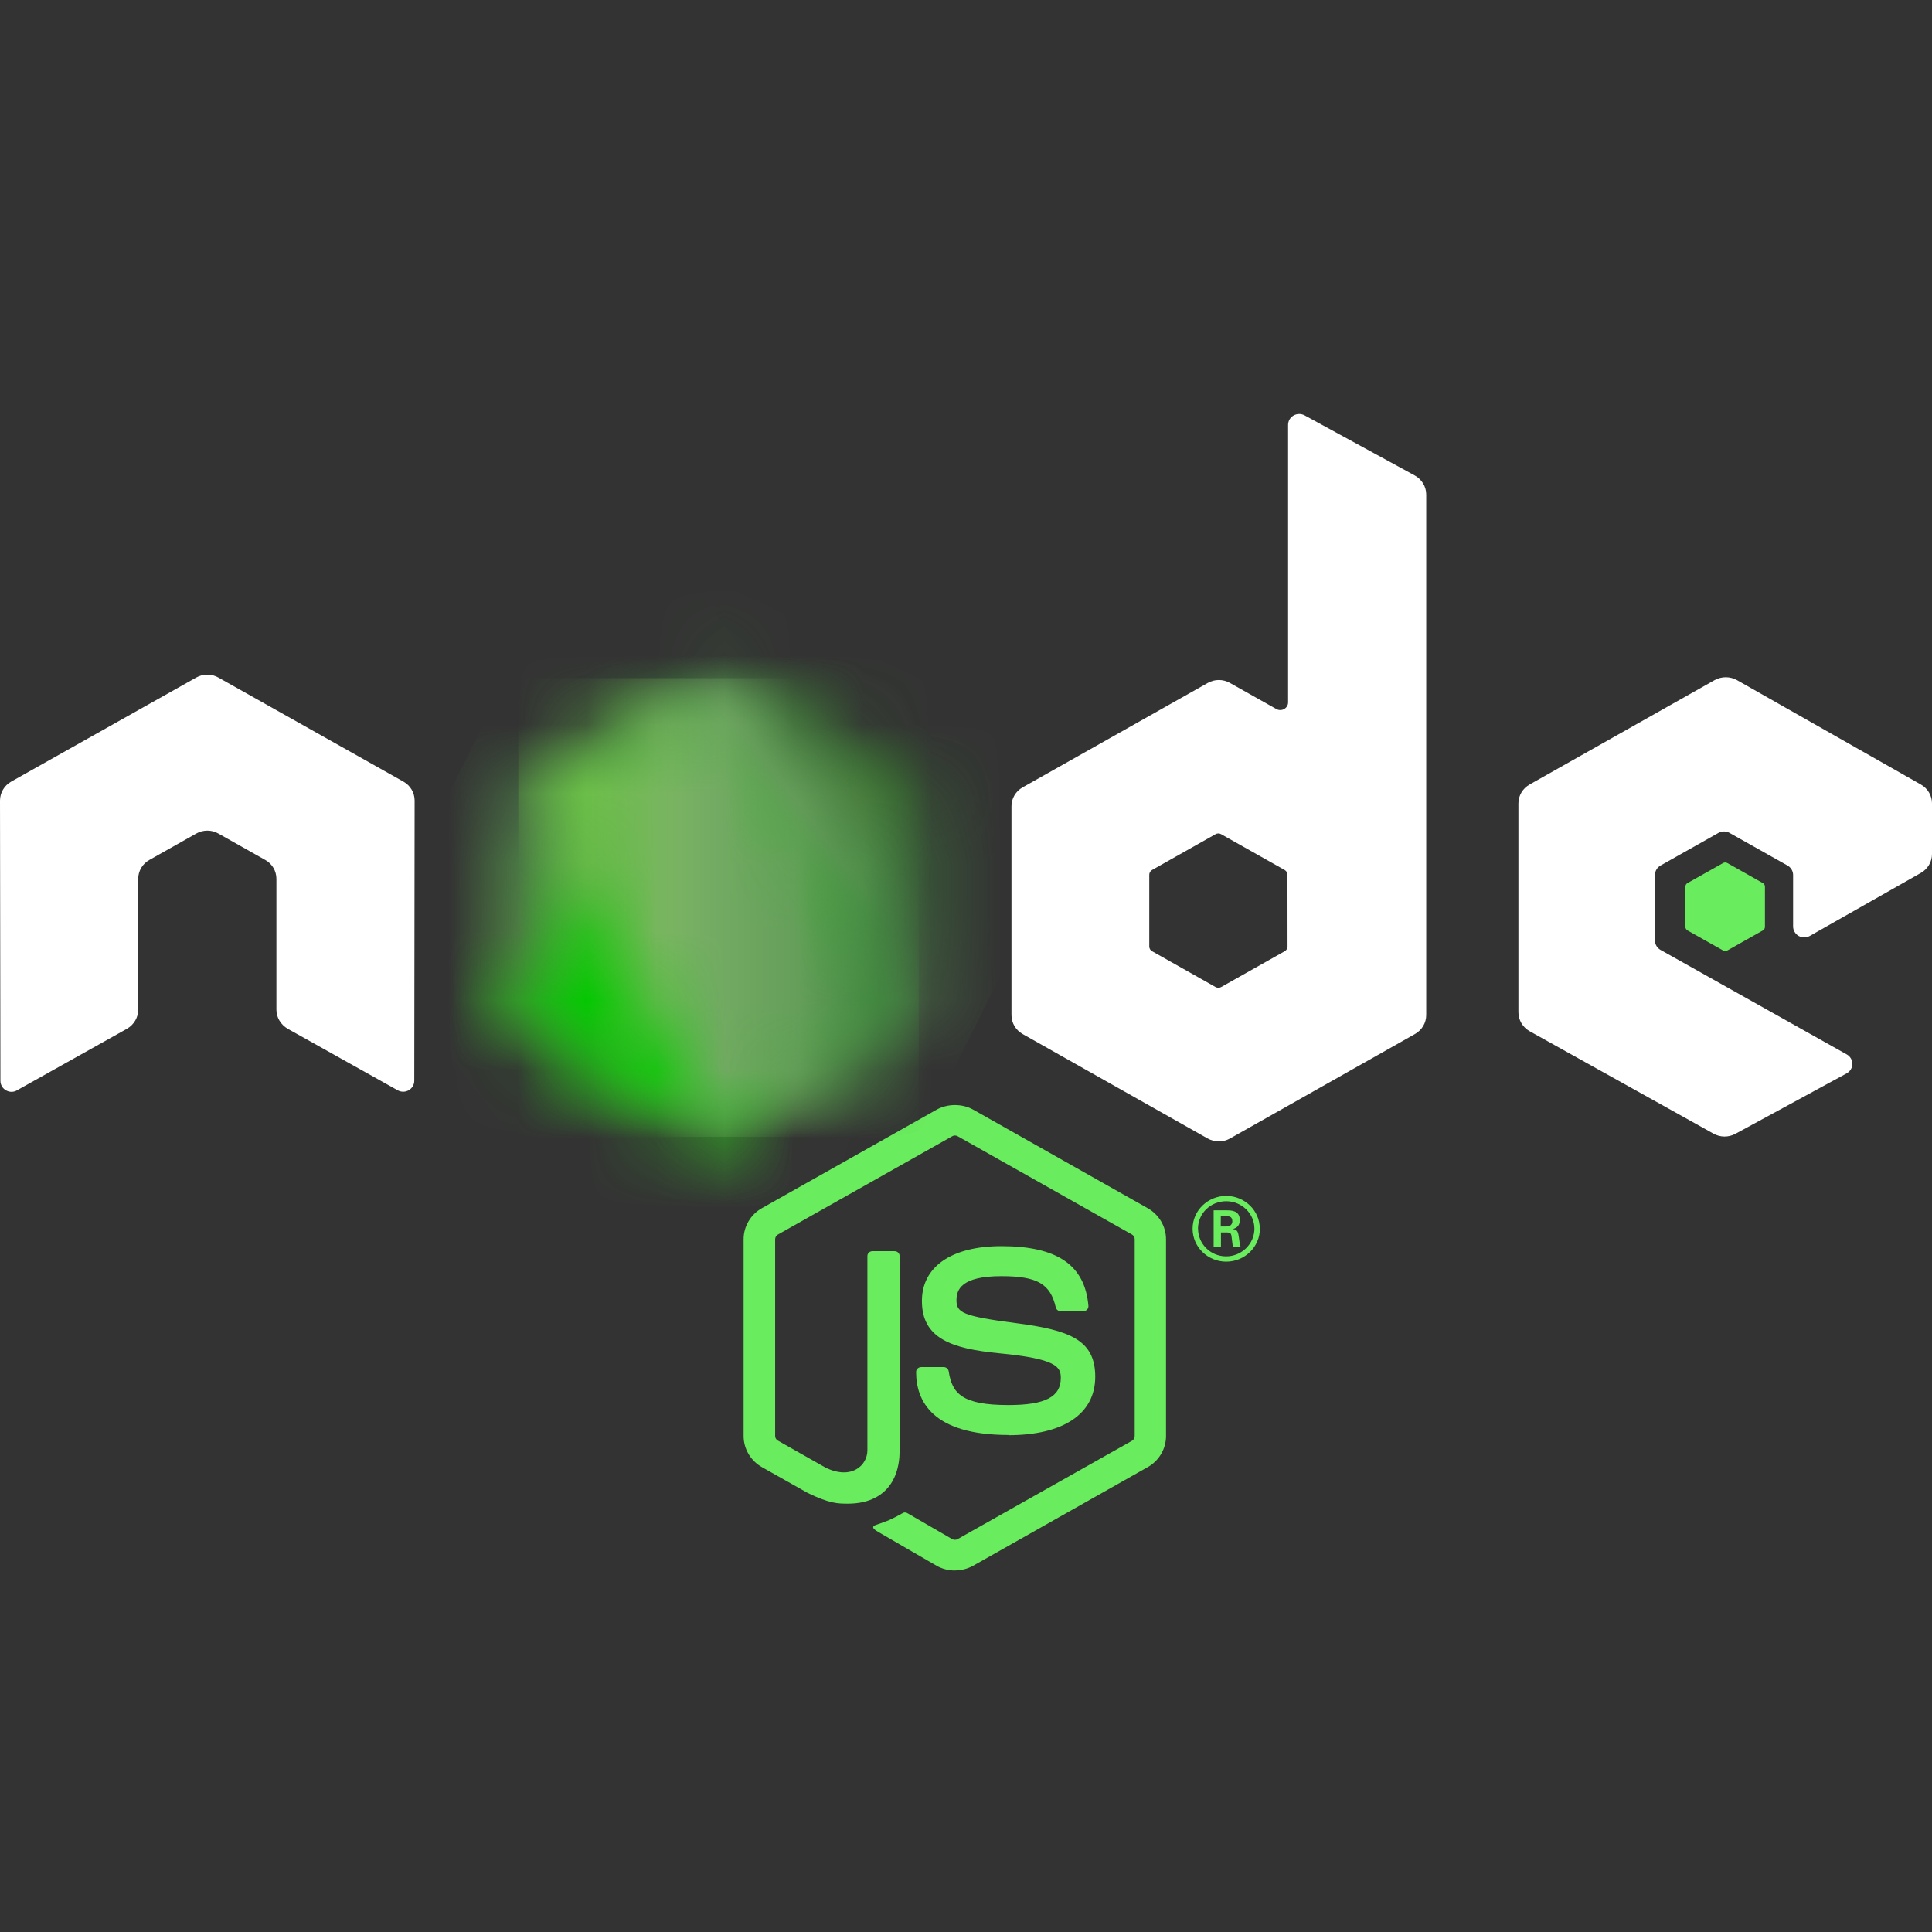 <svg width="28" height="28" viewBox="0 0 28 28" fill="none" xmlns="http://www.w3.org/2000/svg">
<rect x="0" y="0" width="28" height="28" fill="#333333" stroke="none"/>
<path d="M13.839 22.761C13.747 22.761 13.655 22.738 13.574 22.692L12.73 22.203C12.604 22.134 12.665 22.11 12.707 22.096C12.875 22.038 12.909 22.026 13.088 21.926C13.107 21.915 13.132 21.919 13.151 21.93L13.8 22.306C13.823 22.319 13.857 22.319 13.878 22.306L16.407 20.88C16.43 20.867 16.445 20.84 16.445 20.813V17.96C16.445 17.932 16.43 17.907 16.406 17.892L13.879 16.467C13.855 16.453 13.824 16.453 13.801 16.467L11.274 17.892C11.249 17.906 11.234 17.933 11.234 17.96V20.812C11.234 20.839 11.249 20.865 11.273 20.878L11.965 21.27C12.341 21.453 12.571 21.237 12.571 21.019V18.204C12.571 18.163 12.603 18.133 12.645 18.133H12.965C13.005 18.133 13.038 18.163 13.038 18.204V21.02C13.038 21.51 12.764 21.792 12.289 21.792C12.143 21.792 12.027 21.792 11.706 21.637L11.043 21.263C10.879 21.171 10.777 20.997 10.777 20.812V17.96C10.777 17.774 10.879 17.601 11.043 17.509L13.574 16.082C13.734 15.993 13.947 15.993 14.105 16.082L16.633 17.51C16.797 17.602 16.899 17.775 16.899 17.96V20.813C16.899 20.998 16.797 21.171 16.633 21.263L14.105 22.691C14.024 22.736 13.933 22.76 13.839 22.76" fill="#69EC5D"/>
<path d="M14.616 20.797C13.509 20.797 13.277 20.301 13.277 19.884C13.277 19.845 13.31 19.813 13.351 19.813H13.677C13.713 19.813 13.744 19.839 13.749 19.874C13.799 20.199 13.946 20.363 14.615 20.363C15.148 20.363 15.374 20.245 15.374 19.969C15.374 19.81 15.31 19.692 14.482 19.613C13.789 19.546 13.361 19.397 13.361 18.855C13.361 18.357 13.792 18.06 14.513 18.06C15.322 18.06 15.723 18.334 15.774 18.925C15.776 18.945 15.768 18.965 15.755 18.98C15.741 18.994 15.721 19.003 15.701 19.003H15.372C15.338 19.003 15.308 18.979 15.301 18.947C15.222 18.605 15.031 18.495 14.511 18.495C13.93 18.495 13.862 18.693 13.862 18.842C13.862 19.022 13.942 19.074 14.727 19.176C15.504 19.277 15.873 19.419 15.873 19.953C15.873 20.491 15.413 20.8 14.612 20.8M17.692 17.775H17.777C17.846 17.775 17.86 17.727 17.86 17.7C17.86 17.627 17.808 17.627 17.78 17.627H17.693L17.692 17.775ZM17.589 17.541H17.777C17.841 17.541 17.968 17.541 17.968 17.682C17.968 17.781 17.903 17.801 17.865 17.813C17.94 17.818 17.945 17.867 17.955 17.935C17.96 17.977 17.969 18.051 17.984 18.076H17.868C17.865 18.051 17.847 17.915 17.847 17.907C17.84 17.877 17.829 17.862 17.79 17.862H17.695V18.076H17.589V17.541ZM17.363 17.807C17.363 18.029 17.546 18.208 17.77 18.208C17.997 18.208 18.18 18.025 18.18 17.807C18.18 17.585 17.994 17.409 17.77 17.409C17.548 17.409 17.362 17.583 17.362 17.807M18.259 17.808C18.259 18.071 18.039 18.285 17.771 18.285C17.505 18.285 17.284 18.073 17.284 17.808C17.284 17.539 17.51 17.332 17.771 17.332C18.034 17.332 18.258 17.539 18.258 17.808" fill="#69EC5D"/>
<path fill-rule="evenodd" clip-rule="evenodd" d="M6.009 11.603C6.009 11.489 5.948 11.384 5.847 11.328L3.166 9.82C3.121 9.794 3.07 9.78 3.019 9.778H2.991C2.94 9.78 2.889 9.794 2.843 9.82L0.162 11.328C0.062 11.384 0 11.489 0 11.603L0.006 15.664C0.006 15.721 0.036 15.773 0.086 15.801C0.136 15.831 0.198 15.831 0.247 15.801L1.841 14.909C1.941 14.85 2.003 14.747 2.003 14.634V12.737C2.003 12.624 2.064 12.519 2.165 12.463L2.843 12.081C2.893 12.052 2.949 12.038 3.005 12.038C3.061 12.038 3.117 12.052 3.166 12.081L3.844 12.463C3.945 12.519 4.006 12.623 4.006 12.737V14.634C4.006 14.746 4.069 14.85 4.169 14.909L5.762 15.8C5.812 15.829 5.874 15.829 5.924 15.8C5.973 15.772 6.004 15.72 6.004 15.663L6.009 11.603ZM18.66 13.717C18.66 13.745 18.644 13.772 18.619 13.786L17.698 14.305C17.673 14.319 17.642 14.319 17.617 14.305L16.697 13.786C16.671 13.772 16.656 13.745 16.656 13.717V12.678C16.656 12.65 16.671 12.624 16.696 12.609L17.616 12.09C17.642 12.075 17.673 12.075 17.698 12.09L18.619 12.609C18.644 12.624 18.659 12.65 18.659 12.678L18.66 13.717ZM18.908 6.02C18.858 5.993 18.797 5.993 18.747 6.022C18.698 6.05 18.668 6.102 18.668 6.158V10.18C18.668 10.22 18.646 10.256 18.611 10.276C18.576 10.296 18.533 10.296 18.498 10.276L17.826 9.898C17.726 9.841 17.603 9.841 17.503 9.898L14.821 11.411C14.72 11.467 14.659 11.572 14.659 11.684V14.711C14.659 14.825 14.72 14.928 14.821 14.986L17.503 16.5C17.603 16.556 17.726 16.556 17.826 16.5L20.508 14.985C20.608 14.928 20.67 14.824 20.67 14.711V7.167C20.67 7.052 20.606 6.947 20.504 6.891L18.908 6.02ZM27.839 12.651C27.939 12.594 28 12.49 28 12.377V11.643C28 11.531 27.939 11.427 27.839 11.37L25.174 9.857C25.073 9.801 24.95 9.801 24.849 9.857L22.168 11.37C22.067 11.427 22.006 11.531 22.006 11.644V14.67C22.006 14.784 22.069 14.889 22.169 14.945L24.834 16.43C24.932 16.485 25.052 16.485 25.151 16.432L26.763 15.556C26.813 15.528 26.846 15.476 26.846 15.419C26.846 15.362 26.815 15.309 26.764 15.281L24.066 13.767C24.016 13.739 23.985 13.687 23.985 13.63V12.681C23.985 12.625 24.015 12.572 24.066 12.544L24.905 12.071C24.955 12.043 25.016 12.043 25.066 12.071L25.906 12.544C25.956 12.572 25.987 12.625 25.987 12.681V13.427C25.987 13.483 26.018 13.536 26.068 13.565C26.118 13.592 26.18 13.592 26.23 13.564L27.839 12.651Z" fill="white"/>
<path fill-rule="evenodd" clip-rule="evenodd" d="M24.972 12.508C24.991 12.497 25.015 12.497 25.034 12.508L25.548 12.798C25.568 12.809 25.579 12.829 25.579 12.851V13.432C25.579 13.454 25.568 13.474 25.548 13.485L25.034 13.775C25.015 13.786 24.991 13.786 24.972 13.775L24.457 13.485C24.438 13.474 24.426 13.454 24.426 13.432V12.851C24.426 12.829 24.437 12.809 24.457 12.798L24.972 12.508Z" fill="#69EC5D"/>
<mask id="mask0_21126_25316" style="mask-type:luminance" maskUnits="userSpaceOnUse" x="7" y="9" width="7" height="8">
<path d="M10.171 9.87L7.505 11.375C7.405 11.431 7.344 11.535 7.344 11.647V14.659C7.344 14.771 7.405 14.875 7.505 14.931L10.172 16.437C10.271 16.493 10.394 16.493 10.494 16.437L13.16 14.931C13.26 14.875 13.321 14.771 13.321 14.659V11.647C13.321 11.535 13.26 11.431 13.16 11.375L10.494 9.87C10.444 9.842 10.388 9.828 10.332 9.828C10.277 9.828 10.221 9.842 10.171 9.87" fill="white"/>
</mask>
<g mask="url(#mask0_21126_25316)">
<path d="M16.015 11.12L8.501 7.52L4.648 15.203L12.162 18.803L16.015 11.12Z" fill="url(#paint0_linear_21126_25316)"/>
</g>
<mask id="mask1_21126_25316" style="mask-type:luminance" maskUnits="userSpaceOnUse" x="7" y="9" width="7" height="8">
<path d="M7.41 14.849C7.436 14.881 7.468 14.909 7.505 14.93L9.793 16.222L10.174 16.436C10.231 16.468 10.296 16.482 10.359 16.477C10.381 16.475 10.402 16.471 10.423 16.466L13.235 11.432C13.214 11.409 13.188 11.39 13.16 11.373L11.414 10.388L10.491 9.869C10.465 9.854 10.437 9.843 10.408 9.836L7.41 14.849Z" fill="white"/>
</mask>
<g mask="url(#mask1_21126_25316)">
<path d="M4.164 12.181L9.47 19.201L16.487 14.133L11.181 7.113L4.164 12.181Z" fill="url(#paint1_linear_21126_25316)"/>
</g>
<mask id="mask2_21126_25316" style="mask-type:luminance" maskUnits="userSpaceOnUse" x="7" y="9" width="7" height="8">
<path d="M10.3 9.829C10.255 9.834 10.211 9.847 10.171 9.87L7.512 11.37L10.379 16.475C10.419 16.47 10.458 16.456 10.494 16.436L13.16 14.931C13.242 14.884 13.299 14.805 13.316 14.716L10.393 9.834C10.371 9.83 10.35 9.828 10.328 9.828C10.319 9.828 10.31 9.829 10.301 9.829" fill="white"/>
</mask>
<g mask="url(#mask2_21126_25316)">
<path d="M7.512 9.828V16.475H13.315V9.828H7.512Z" fill="url(#paint2_linear_21126_25316)"/>
</g>
<defs>
<linearGradient id="paint0_linear_21126_25316" x1="12.256" y1="9.314" x2="8.543" y2="17.063" gradientUnits="userSpaceOnUse">
<stop offset="0.3" stop-color="#3E863D"/>
<stop offset="0.5" stop-color="#55934F"/>
<stop offset="0.8" stop-color="#5AAD45"/>
</linearGradient>
<linearGradient id="paint1_linear_21126_25316" x1="6.849" y1="15.731" x2="13.753" y2="10.513" gradientUnits="userSpaceOnUse">
<stop offset="0.57" stop-color="#04C701"/>
<stop offset="0.72" stop-color="#619857"/>
<stop offset="1" stop-color="#19420B"/>
</linearGradient>
<linearGradient id="paint2_linear_21126_25316" x1="7.514" y1="13.152" x2="13.316" y2="13.152" gradientUnits="userSpaceOnUse">
<stop offset="0.16" stop-color="#6BBF47"/>
<stop offset="0.38" stop-color="#79B461"/>
<stop offset="0.47" stop-color="#75AC64"/>
<stop offset="0.7" stop-color="#659E5A"/>
<stop offset="0.9" stop-color="#3E863D"/>
</linearGradient>
</defs>
</svg>
